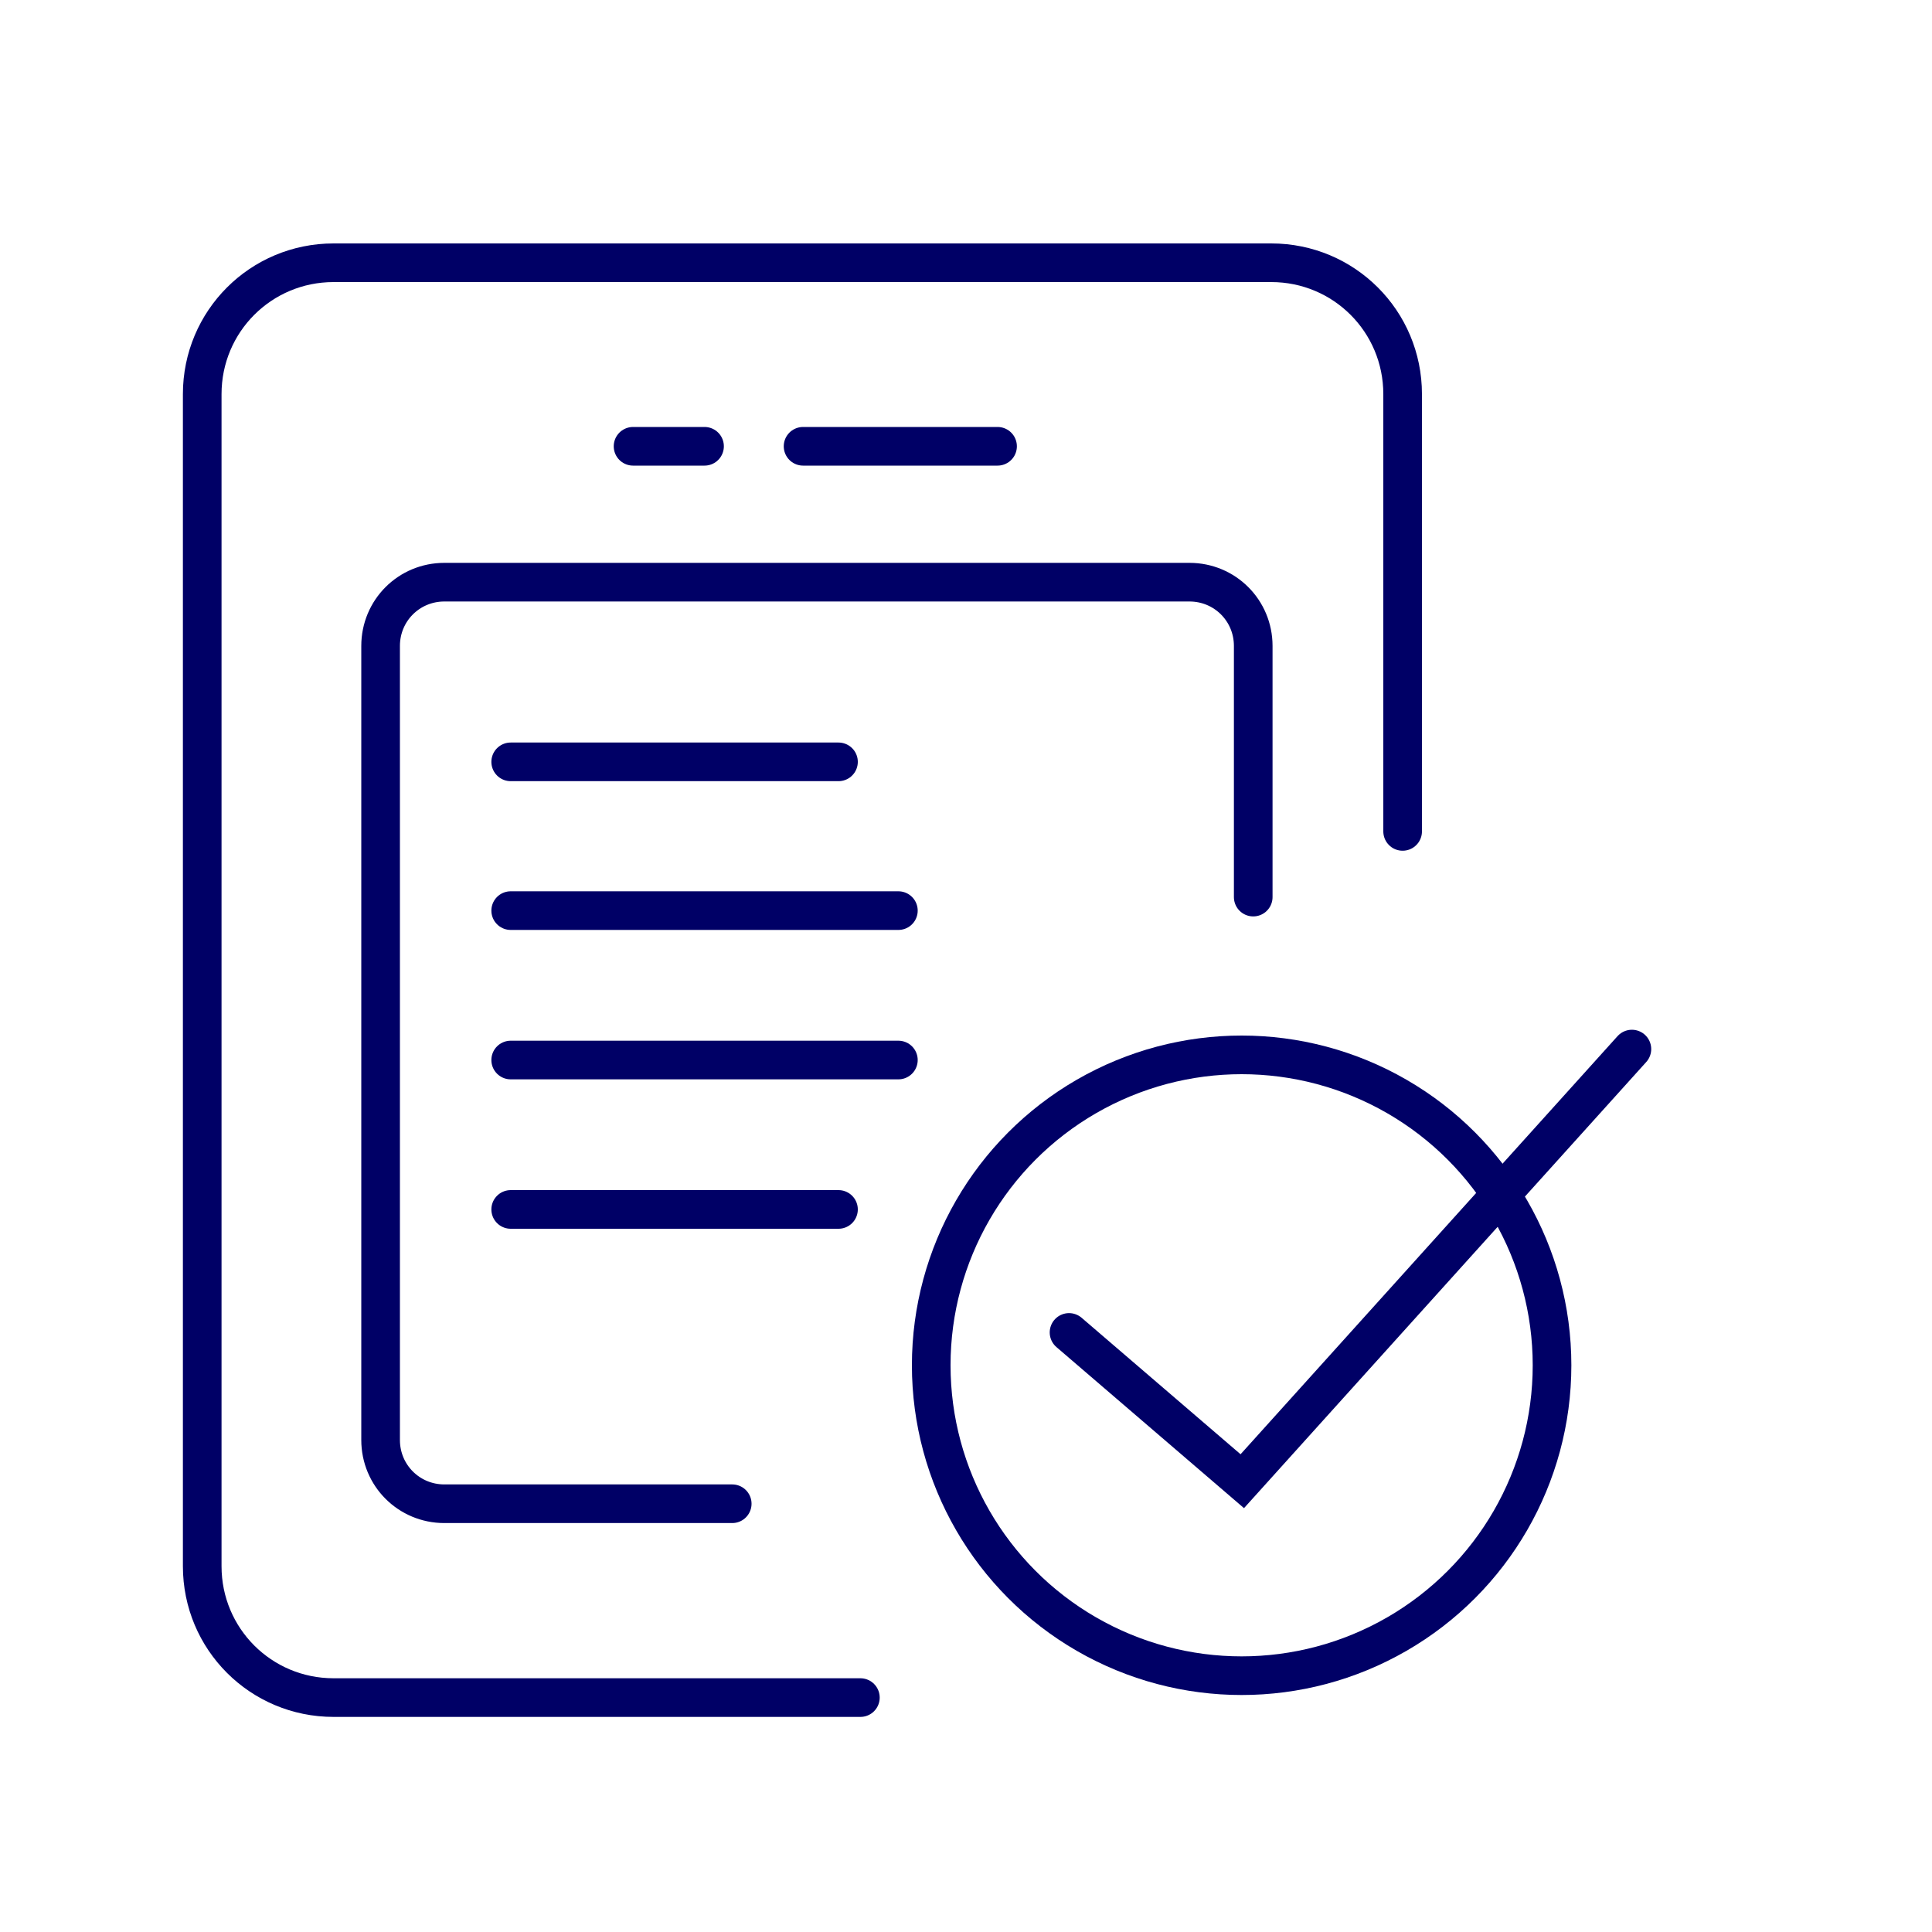 <?xml version="1.0" encoding="UTF-8"?> <svg xmlns="http://www.w3.org/2000/svg" id="Layer_1" version="1.1" viewBox="0 0 300 300"><defs><style> .st0, .st1 { fill: none; stroke: #006; stroke-miterlimit: 10; stroke-width: 6px; } .st1 { stroke-linecap: round; } </style></defs><circle class="st0" cx="192.8" cy="212" r="48.2"></circle><polyline class="st1" points="166 206.9 192.9 230 253.4 162.9"></polyline><path class="st1" d="M133.6,263.6H51.8c-11.3,0-20.4-9.1-20.4-20.4V61.2c0-11.3,9.1-20.4,20.4-20.4h145.6c11.3,0,20.4,9.1,20.4,20.4v67.9"></path><path class="st1" d="M113.7,233.5h-44.7c-5.5,0-9.9-4.4-9.9-9.9v-123.3c0-5.5,4.4-9.9,9.9-9.9h115.7c5.5,0,9.9,4.4,9.9,9.9v39"></path><line class="st1" x1="79.3" y1="118.3" x2="130.2" y2="118.3"></line><line class="st1" x1="79.3" y1="141.4" x2="139.5" y2="141.4"></line><line class="st1" x1="79.3" y1="164.6" x2="139.5" y2="164.6"></line><line class="st1" x1="79.3" y1="187.8" x2="130.2" y2="187.8"></line><line class="st1" x1="98.3" y1="69.3" x2="109.4" y2="69.3"></line><line class="st1" x1="124.7" y1="69.3" x2="154.9" y2="69.3"></line></svg> 